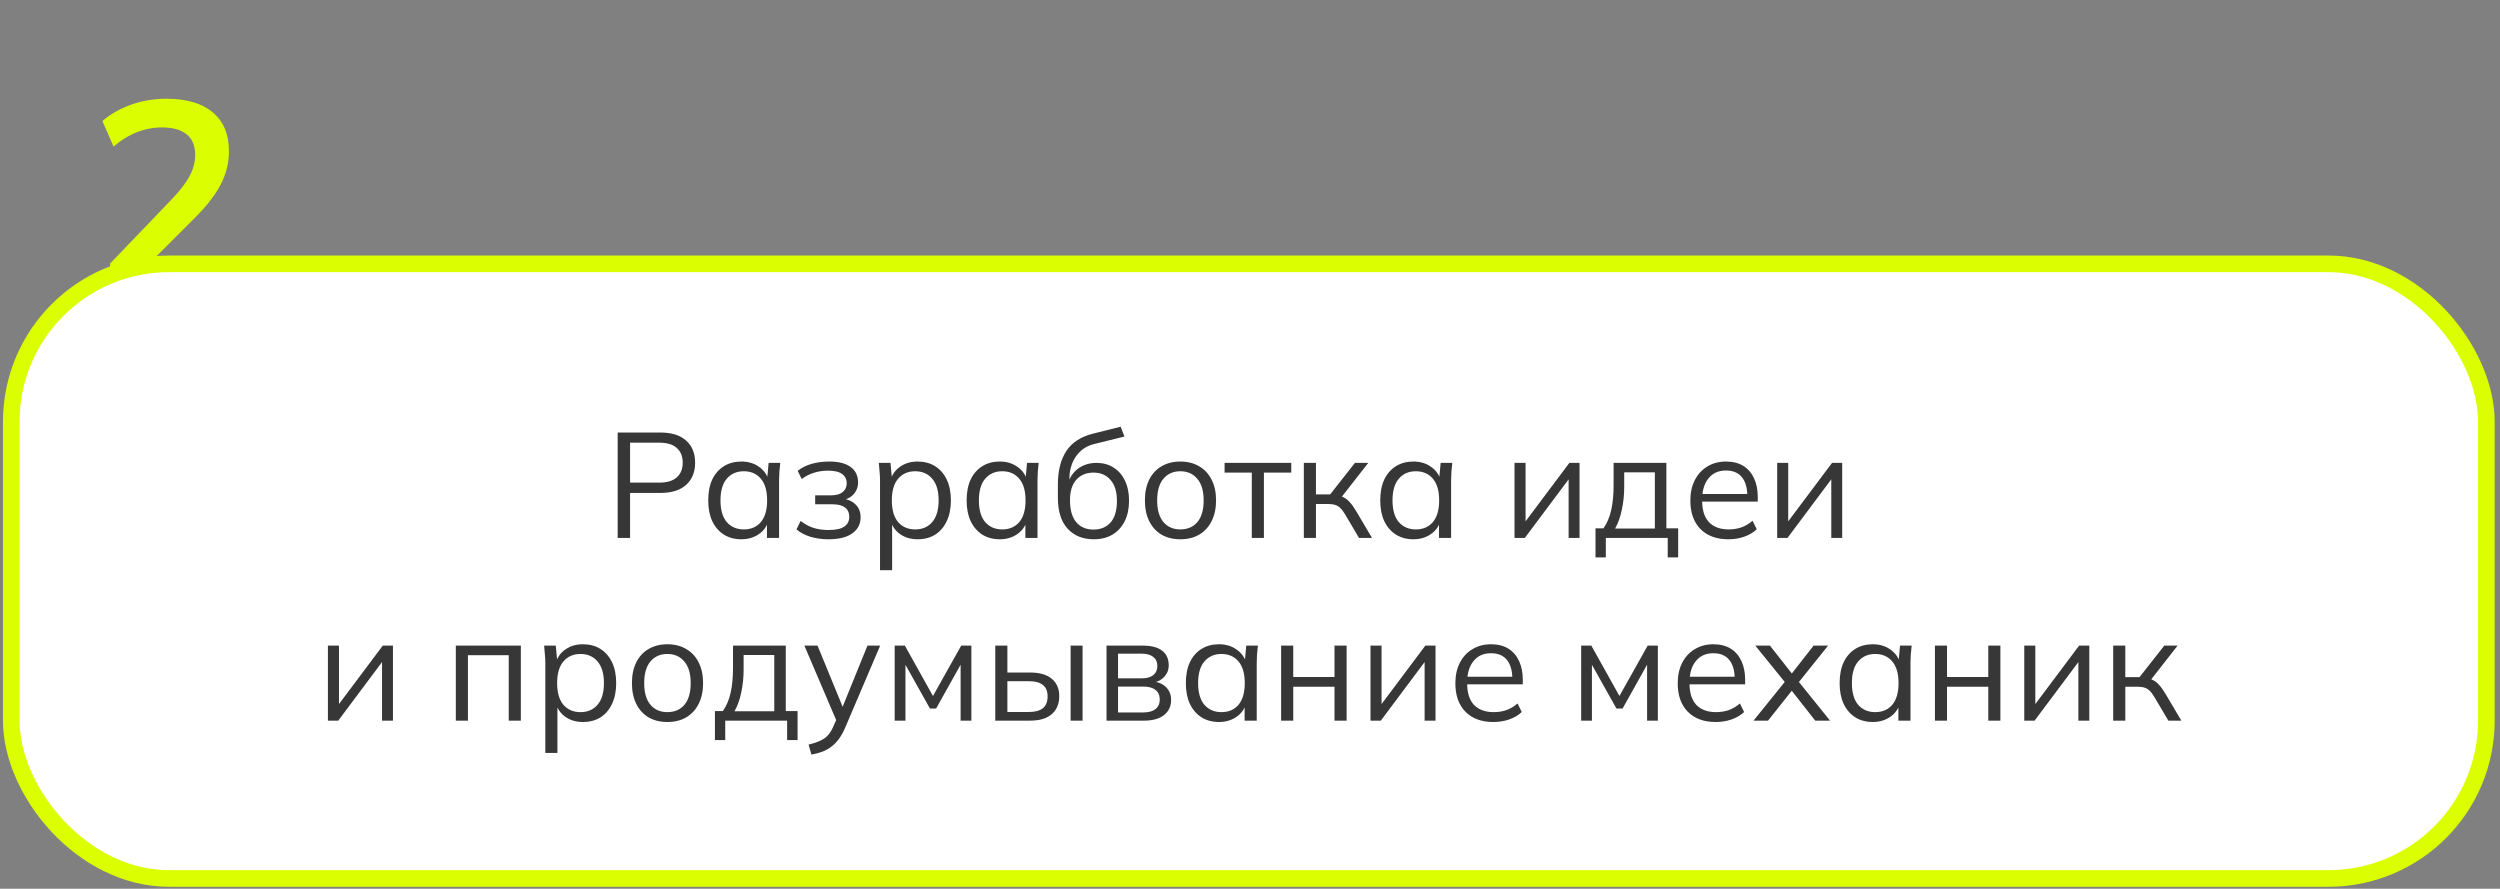 <?xml version="1.0" encoding="UTF-8"?> <svg xmlns="http://www.w3.org/2000/svg" width="301" height="107" viewBox="0 0 301 107" fill="none"><rect x="0" y="0" width="301" height="107" fill="#808080" stroke="none"/> <path d="M13.259 34.767V31.727L20.747 23.919C21.686 22.938 22.379 22.031 22.827 21.199C23.275 20.367 23.499 19.514 23.499 18.639C23.499 17.551 23.158 16.73 22.475 16.175C21.792 15.62 20.8 15.343 19.499 15.343C18.454 15.343 17.451 15.535 16.491 15.919C15.531 16.282 14.592 16.858 13.675 17.647L12.331 14.575C13.248 13.764 14.379 13.114 15.723 12.623C17.088 12.132 18.518 11.887 20.011 11.887C22.443 11.887 24.31 12.431 25.611 13.519C26.912 14.607 27.563 16.164 27.563 18.191C27.563 19.599 27.232 20.943 26.571 22.223C25.91 23.482 24.886 24.804 23.499 26.191L17.259 32.431V31.343H28.459V34.767H13.259Z" fill="#DBFF00"></path> <rect x="1.357" y="31.767" width="298" height="74" rx="19" fill="white"></rect> <rect x="1.357" y="31.767" width="298" height="74" rx="19" stroke="#DBFF00" stroke-width="2"></rect> <path d="M74.368 64.767V52.077H79.534C80.866 52.077 81.892 52.401 82.612 53.049C83.332 53.685 83.692 54.573 83.692 55.713C83.692 56.829 83.332 57.717 82.612 58.377C81.892 59.025 80.866 59.349 79.534 59.349H75.862V64.767H74.368ZM75.862 58.107H79.39C80.314 58.107 81.01 57.897 81.478 57.477C81.958 57.057 82.198 56.469 82.198 55.713C82.198 54.945 81.958 54.351 81.478 53.931C81.01 53.511 80.314 53.301 79.39 53.301H75.862V58.107ZM89.266 64.929C88.462 64.929 87.76 64.743 87.16 64.371C86.56 63.987 86.092 63.447 85.756 62.751C85.432 62.055 85.27 61.221 85.27 60.249C85.27 59.265 85.432 58.425 85.756 57.729C86.092 57.033 86.56 56.499 87.16 56.127C87.76 55.755 88.462 55.569 89.266 55.569C90.082 55.569 90.784 55.779 91.372 56.199C91.972 56.607 92.368 57.165 92.56 57.873H92.344L92.542 55.731H93.946C93.91 56.079 93.874 56.433 93.838 56.793C93.814 57.141 93.802 57.483 93.802 57.819V64.767H92.344V62.643H92.542C92.35 63.351 91.954 63.909 91.354 64.317C90.754 64.725 90.058 64.929 89.266 64.929ZM89.554 63.741C90.418 63.741 91.102 63.447 91.606 62.859C92.11 62.259 92.362 61.389 92.362 60.249C92.362 59.097 92.11 58.227 91.606 57.639C91.102 57.039 90.418 56.739 89.554 56.739C88.702 56.739 88.018 57.039 87.502 57.639C86.998 58.227 86.746 59.097 86.746 60.249C86.746 61.389 86.998 62.259 87.502 62.859C88.018 63.447 88.702 63.741 89.554 63.741ZM99.73 64.929C98.962 64.929 98.236 64.827 97.552 64.623C96.88 64.407 96.328 64.113 95.896 63.741L96.4 62.715C96.844 63.075 97.342 63.351 97.894 63.543C98.458 63.723 99.07 63.813 99.73 63.813C100.618 63.813 101.26 63.675 101.656 63.399C102.052 63.123 102.25 62.733 102.25 62.229C102.25 61.737 102.082 61.365 101.746 61.113C101.41 60.849 100.918 60.717 100.27 60.717H98.146V59.637H100.09C100.666 59.637 101.116 59.511 101.44 59.259C101.776 58.995 101.944 58.635 101.944 58.179C101.944 57.711 101.764 57.345 101.404 57.081C101.044 56.805 100.48 56.667 99.712 56.667C99.1 56.667 98.53 56.751 98.002 56.919C97.486 57.075 96.994 57.327 96.526 57.675L96.04 56.685C96.532 56.301 97.102 56.019 97.75 55.839C98.398 55.659 99.1 55.569 99.856 55.569C100.984 55.569 101.842 55.791 102.43 56.235C103.018 56.667 103.312 57.285 103.312 58.089C103.312 58.653 103.12 59.139 102.736 59.547C102.352 59.943 101.842 60.177 101.206 60.249V60.033C101.926 60.057 102.508 60.273 102.952 60.681C103.396 61.089 103.618 61.623 103.618 62.283C103.618 63.087 103.288 63.729 102.628 64.209C101.98 64.689 101.014 64.929 99.73 64.929ZM105.955 68.655V57.819C105.955 57.483 105.937 57.141 105.901 56.793C105.877 56.433 105.847 56.079 105.811 55.731H107.215L107.413 57.873H107.197C107.389 57.165 107.779 56.607 108.367 56.199C108.955 55.779 109.657 55.569 110.473 55.569C111.289 55.569 111.991 55.755 112.579 56.127C113.179 56.499 113.647 57.033 113.983 57.729C114.319 58.425 114.487 59.265 114.487 60.249C114.487 61.221 114.319 62.055 113.983 62.751C113.659 63.447 113.197 63.987 112.597 64.371C111.997 64.743 111.289 64.929 110.473 64.929C109.669 64.929 108.973 64.725 108.385 64.317C107.797 63.909 107.407 63.351 107.215 62.643H107.413V68.655H105.955ZM110.185 63.741C111.049 63.741 111.733 63.447 112.237 62.859C112.753 62.259 113.011 61.389 113.011 60.249C113.011 59.097 112.753 58.227 112.237 57.639C111.733 57.039 111.049 56.739 110.185 56.739C109.333 56.739 108.649 57.039 108.133 57.639C107.629 58.227 107.377 59.097 107.377 60.249C107.377 61.389 107.629 62.259 108.133 62.859C108.649 63.447 109.333 63.741 110.185 63.741ZM120.379 64.929C119.575 64.929 118.873 64.743 118.273 64.371C117.673 63.987 117.205 63.447 116.869 62.751C116.545 62.055 116.383 61.221 116.383 60.249C116.383 59.265 116.545 58.425 116.869 57.729C117.205 57.033 117.673 56.499 118.273 56.127C118.873 55.755 119.575 55.569 120.379 55.569C121.195 55.569 121.897 55.779 122.485 56.199C123.085 56.607 123.481 57.165 123.673 57.873H123.457L123.655 55.731H125.059C125.023 56.079 124.987 56.433 124.951 56.793C124.927 57.141 124.915 57.483 124.915 57.819V64.767H123.457V62.643H123.655C123.463 63.351 123.067 63.909 122.467 64.317C121.867 64.725 121.171 64.929 120.379 64.929ZM120.667 63.741C121.531 63.741 122.215 63.447 122.719 62.859C123.223 62.259 123.475 61.389 123.475 60.249C123.475 59.097 123.223 58.227 122.719 57.639C122.215 57.039 121.531 56.739 120.667 56.739C119.815 56.739 119.131 57.039 118.615 57.639C118.111 58.227 117.859 59.097 117.859 60.249C117.859 61.389 118.111 62.259 118.615 62.859C119.131 63.447 119.815 63.741 120.667 63.741ZM131.689 64.929C130.369 64.929 129.319 64.503 128.539 63.651C127.759 62.799 127.369 61.557 127.369 59.925V58.341C127.369 56.673 127.711 55.323 128.395 54.291C129.079 53.259 130.159 52.563 131.635 52.203L134.929 51.375L135.379 52.563L131.725 53.463C131.053 53.631 130.501 53.925 130.069 54.345C129.637 54.753 129.307 55.245 129.079 55.821C128.863 56.385 128.755 56.985 128.755 57.621V58.341H128.539C128.683 57.801 128.917 57.339 129.241 56.955C129.565 56.559 129.961 56.259 130.429 56.055C130.909 55.839 131.437 55.731 132.013 55.731C132.793 55.731 133.477 55.917 134.065 56.289C134.653 56.649 135.109 57.171 135.433 57.855C135.769 58.527 135.937 59.337 135.937 60.285C135.937 61.233 135.763 62.055 135.415 62.751C135.067 63.447 134.575 63.987 133.939 64.371C133.303 64.743 132.553 64.929 131.689 64.929ZM131.653 63.759C132.529 63.759 133.219 63.471 133.723 62.895C134.227 62.307 134.479 61.449 134.479 60.321C134.479 59.205 134.221 58.359 133.705 57.783C133.201 57.195 132.517 56.901 131.653 56.901C130.789 56.901 130.099 57.189 129.583 57.765C129.079 58.341 128.827 59.157 128.827 60.213C128.827 61.389 129.079 62.277 129.583 62.877C130.087 63.465 130.777 63.759 131.653 63.759ZM142.112 64.929C141.248 64.929 140.492 64.743 139.844 64.371C139.208 63.987 138.716 63.447 138.368 62.751C138.02 62.043 137.846 61.209 137.846 60.249C137.846 59.277 138.02 58.443 138.368 57.747C138.716 57.051 139.208 56.517 139.844 56.145C140.492 55.761 141.248 55.569 142.112 55.569C142.988 55.569 143.744 55.761 144.38 56.145C145.028 56.517 145.526 57.051 145.874 57.747C146.234 58.443 146.414 59.277 146.414 60.249C146.414 61.209 146.234 62.043 145.874 62.751C145.526 63.447 145.028 63.987 144.38 64.371C143.744 64.743 142.988 64.929 142.112 64.929ZM142.112 63.741C142.976 63.741 143.66 63.447 144.164 62.859C144.668 62.259 144.92 61.389 144.92 60.249C144.92 59.097 144.662 58.227 144.146 57.639C143.642 57.039 142.964 56.739 142.112 56.739C141.26 56.739 140.582 57.039 140.078 57.639C139.574 58.227 139.322 59.097 139.322 60.249C139.322 61.389 139.574 62.259 140.078 62.859C140.582 63.447 141.26 63.741 142.112 63.741ZM150.717 64.767V56.901H147.441V55.731H155.469V56.901H152.175V64.767H150.717ZM156.982 64.767V55.731H158.44V59.529H160.15L163.138 55.731H164.74L161.32 60.105L160.924 59.655C161.272 59.691 161.572 59.775 161.824 59.907C162.076 60.039 162.316 60.237 162.544 60.501C162.784 60.765 163.042 61.131 163.318 61.599L165.19 64.767H163.624L161.968 61.959C161.764 61.611 161.566 61.347 161.374 61.167C161.194 60.987 160.984 60.861 160.744 60.789C160.516 60.717 160.228 60.681 159.88 60.681H158.44V64.767H156.982ZM170.178 64.929C169.374 64.929 168.672 64.743 168.072 64.371C167.472 63.987 167.004 63.447 166.668 62.751C166.344 62.055 166.182 61.221 166.182 60.249C166.182 59.265 166.344 58.425 166.668 57.729C167.004 57.033 167.472 56.499 168.072 56.127C168.672 55.755 169.374 55.569 170.178 55.569C170.994 55.569 171.696 55.779 172.284 56.199C172.884 56.607 173.28 57.165 173.472 57.873H173.256L173.454 55.731H174.858C174.822 56.079 174.786 56.433 174.75 56.793C174.726 57.141 174.714 57.483 174.714 57.819V64.767H173.256V62.643H173.454C173.262 63.351 172.866 63.909 172.266 64.317C171.666 64.725 170.97 64.929 170.178 64.929ZM170.466 63.741C171.33 63.741 172.014 63.447 172.518 62.859C173.022 62.259 173.274 61.389 173.274 60.249C173.274 59.097 173.022 58.227 172.518 57.639C172.014 57.039 171.33 56.739 170.466 56.739C169.614 56.739 168.93 57.039 168.414 57.639C167.91 58.227 167.658 59.097 167.658 60.249C167.658 61.389 167.91 62.259 168.414 62.859C168.93 63.447 169.614 63.741 170.466 63.741ZM182.347 64.767V55.731H183.679V63.417H183.193L188.953 55.731H190.177V64.767H188.863V57.063H189.349L183.589 64.767H182.347ZM192.099 67.107V63.615H193.053C193.485 63.003 193.797 62.271 193.989 61.419C194.181 60.567 194.277 59.559 194.277 58.395V55.731H200.631V63.615H202.053V67.107H200.793V64.767H193.341V67.107H192.099ZM194.457 63.633H199.245V56.865H195.555V58.629C195.555 59.577 195.459 60.495 195.267 61.383C195.087 62.259 194.817 63.009 194.457 63.633ZM208.09 64.929C206.674 64.929 205.558 64.521 204.742 63.705C203.926 62.877 203.518 61.731 203.518 60.267C203.518 59.319 203.698 58.497 204.058 57.801C204.418 57.093 204.922 56.547 205.57 56.163C206.218 55.767 206.962 55.569 207.802 55.569C208.63 55.569 209.326 55.743 209.89 56.091C210.454 56.439 210.886 56.937 211.186 57.585C211.486 58.221 211.636 58.977 211.636 59.853V60.393H204.634V59.475H210.682L210.376 59.709C210.376 58.749 210.16 57.999 209.728 57.459C209.296 56.919 208.654 56.649 207.802 56.649C206.902 56.649 206.2 56.967 205.696 57.603C205.192 58.227 204.94 59.073 204.94 60.141V60.303C204.94 61.431 205.216 62.289 205.768 62.877C206.332 63.453 207.118 63.741 208.126 63.741C208.666 63.741 209.17 63.663 209.638 63.507C210.118 63.339 210.574 63.069 211.006 62.697L211.51 63.723C211.114 64.107 210.61 64.407 209.998 64.623C209.398 64.827 208.762 64.929 208.09 64.929ZM213.971 64.767V55.731H215.303V63.417H214.817L220.577 55.731H221.801V64.767H220.487V57.063H220.973L215.213 64.767H213.971ZM39.481 86.767V77.731H40.813V85.417H40.327L46.087 77.731H47.311V86.767H45.997V79.063H46.483L40.723 86.767H39.481ZM54.88 86.767V77.731H62.71V86.767H61.252V78.883H56.338V86.767H54.88ZM65.657 90.655V79.819C65.657 79.483 65.639 79.141 65.603 78.793C65.579 78.433 65.549 78.079 65.513 77.731H66.917L67.115 79.873H66.899C67.091 79.165 67.481 78.607 68.069 78.199C68.657 77.779 69.359 77.569 70.175 77.569C70.991 77.569 71.693 77.755 72.281 78.127C72.881 78.499 73.349 79.033 73.685 79.729C74.021 80.425 74.189 81.265 74.189 82.249C74.189 83.221 74.021 84.055 73.685 84.751C73.361 85.447 72.899 85.987 72.299 86.371C71.699 86.743 70.991 86.929 70.175 86.929C69.371 86.929 68.675 86.725 68.087 86.317C67.499 85.909 67.109 85.351 66.917 84.643H67.115V90.655H65.657ZM69.887 85.741C70.751 85.741 71.435 85.447 71.939 84.859C72.455 84.259 72.713 83.389 72.713 82.249C72.713 81.097 72.455 80.227 71.939 79.639C71.435 79.039 70.751 78.739 69.887 78.739C69.035 78.739 68.351 79.039 67.835 79.639C67.331 80.227 67.079 81.097 67.079 82.249C67.079 83.389 67.331 84.259 67.835 84.859C68.351 85.447 69.035 85.741 69.887 85.741ZM80.351 86.929C79.487 86.929 78.731 86.743 78.083 86.371C77.447 85.987 76.955 85.447 76.607 84.751C76.259 84.043 76.085 83.209 76.085 82.249C76.085 81.277 76.259 80.443 76.607 79.747C76.955 79.051 77.447 78.517 78.083 78.145C78.731 77.761 79.487 77.569 80.351 77.569C81.227 77.569 81.983 77.761 82.619 78.145C83.267 78.517 83.765 79.051 84.113 79.747C84.473 80.443 84.653 81.277 84.653 82.249C84.653 83.209 84.473 84.043 84.113 84.751C83.765 85.447 83.267 85.987 82.619 86.371C81.983 86.743 81.227 86.929 80.351 86.929ZM80.351 85.741C81.215 85.741 81.899 85.447 82.403 84.859C82.907 84.259 83.159 83.389 83.159 82.249C83.159 81.097 82.901 80.227 82.385 79.639C81.881 79.039 81.203 78.739 80.351 78.739C79.499 78.739 78.821 79.039 78.317 79.639C77.813 80.227 77.561 81.097 77.561 82.249C77.561 83.389 77.813 84.259 78.317 84.859C78.821 85.447 79.499 85.741 80.351 85.741ZM86.076 89.107V85.615H87.03C87.462 85.003 87.774 84.271 87.966 83.419C88.158 82.567 88.254 81.559 88.254 80.395V77.731H94.608V85.615H96.03V89.107H94.77V86.767H87.318V89.107H86.076ZM88.434 85.633H93.222V78.865H89.532V80.629C89.532 81.577 89.436 82.495 89.244 83.383C89.064 84.259 88.794 85.009 88.434 85.633ZM97.693 90.853L97.351 89.647C97.915 89.515 98.383 89.359 98.755 89.179C99.139 89.011 99.457 88.783 99.709 88.495C99.961 88.207 100.177 87.847 100.357 87.415L100.825 86.353L100.789 86.965L96.847 77.731H98.431L101.689 85.669H101.221L104.443 77.731H105.973L101.797 87.523C101.557 88.099 101.293 88.579 101.005 88.963C100.717 89.359 100.405 89.677 100.069 89.917C99.745 90.169 99.385 90.367 98.989 90.511C98.593 90.655 98.161 90.769 97.693 90.853ZM107.72 86.767V77.731H108.944L112.328 83.797L115.73 77.731H116.954V86.767H115.658V79.351H116.036L112.706 85.309H111.968L108.62 79.333H109.016V86.767H107.72ZM119.831 86.767V77.731H121.289V80.971H124.007C125.171 80.971 126.047 81.223 126.635 81.727C127.235 82.219 127.535 82.921 127.535 83.833C127.535 84.445 127.397 84.973 127.121 85.417C126.857 85.849 126.461 86.185 125.933 86.425C125.417 86.653 124.775 86.767 124.007 86.767H119.831ZM121.289 85.723H123.881C124.613 85.723 125.171 85.573 125.555 85.273C125.939 84.961 126.131 84.487 126.131 83.851C126.131 83.215 125.939 82.753 125.555 82.465C125.183 82.165 124.625 82.015 123.881 82.015H121.289V85.723ZM128.903 86.767V77.731H130.343V86.767H128.903ZM133.225 86.767V77.731H137.581C138.625 77.731 139.405 77.935 139.921 78.343C140.449 78.739 140.713 79.327 140.713 80.107C140.713 80.683 140.509 81.169 140.101 81.565C139.705 81.949 139.189 82.177 138.553 82.249V82.033C139.297 82.057 139.891 82.273 140.335 82.681C140.779 83.089 141.001 83.617 141.001 84.265C141.001 85.045 140.713 85.657 140.137 86.101C139.573 86.545 138.769 86.767 137.725 86.767H133.225ZM134.611 85.777H137.653C138.289 85.777 138.775 85.645 139.111 85.381C139.459 85.105 139.633 84.715 139.633 84.211C139.633 83.707 139.459 83.323 139.111 83.059C138.775 82.795 138.289 82.663 137.653 82.663H134.611V85.777ZM134.611 81.673H137.491C138.079 81.673 138.535 81.541 138.859 81.277C139.183 81.013 139.345 80.647 139.345 80.179C139.345 79.711 139.183 79.351 138.859 79.099C138.535 78.835 138.079 78.703 137.491 78.703H134.611V81.673ZM146.773 86.929C145.969 86.929 145.267 86.743 144.667 86.371C144.067 85.987 143.599 85.447 143.263 84.751C142.939 84.055 142.777 83.221 142.777 82.249C142.777 81.265 142.939 80.425 143.263 79.729C143.599 79.033 144.067 78.499 144.667 78.127C145.267 77.755 145.969 77.569 146.773 77.569C147.589 77.569 148.291 77.779 148.879 78.199C149.479 78.607 149.875 79.165 150.067 79.873H149.851L150.049 77.731H151.453C151.417 78.079 151.381 78.433 151.345 78.793C151.321 79.141 151.309 79.483 151.309 79.819V86.767H149.851V84.643H150.049C149.857 85.351 149.461 85.909 148.861 86.317C148.261 86.725 147.565 86.929 146.773 86.929ZM147.061 85.741C147.925 85.741 148.609 85.447 149.113 84.859C149.617 84.259 149.869 83.389 149.869 82.249C149.869 81.097 149.617 80.227 149.113 79.639C148.609 79.039 147.925 78.739 147.061 78.739C146.209 78.739 145.525 79.039 145.009 79.639C144.505 80.227 144.253 81.097 144.253 82.249C144.253 83.389 144.505 84.259 145.009 84.859C145.525 85.447 146.209 85.741 147.061 85.741ZM154.249 86.767V77.731H155.707V81.511H160.675V77.731H162.133V86.767H160.675V82.681H155.707V86.767H154.249ZM165.007 86.767V77.731H166.339V85.417H165.853L171.613 77.731H172.837V86.767H171.523V79.063H172.009L166.249 86.767H165.007ZM179.798 86.929C178.382 86.929 177.266 86.521 176.45 85.705C175.634 84.877 175.226 83.731 175.226 82.267C175.226 81.319 175.406 80.497 175.766 79.801C176.126 79.093 176.63 78.547 177.278 78.163C177.926 77.767 178.67 77.569 179.51 77.569C180.338 77.569 181.034 77.743 181.598 78.091C182.162 78.439 182.594 78.937 182.894 79.585C183.194 80.221 183.344 80.977 183.344 81.853V82.393H176.342V81.475H182.39L182.084 81.709C182.084 80.749 181.868 79.999 181.436 79.459C181.004 78.919 180.362 78.649 179.51 78.649C178.61 78.649 177.908 78.967 177.404 79.603C176.9 80.227 176.648 81.073 176.648 82.141V82.303C176.648 83.431 176.924 84.289 177.476 84.877C178.04 85.453 178.826 85.741 179.834 85.741C180.374 85.741 180.878 85.663 181.346 85.507C181.826 85.339 182.282 85.069 182.714 84.697L183.218 85.723C182.822 86.107 182.318 86.407 181.706 86.623C181.106 86.827 180.47 86.929 179.798 86.929ZM190.372 86.767V77.731H191.596L194.98 83.797L198.382 77.731H199.606V86.767H198.31V79.351H198.688L195.358 85.309H194.62L191.272 79.333H191.668V86.767H190.372ZM206.569 86.929C205.153 86.929 204.037 86.521 203.221 85.705C202.405 84.877 201.997 83.731 201.997 82.267C201.997 81.319 202.177 80.497 202.537 79.801C202.897 79.093 203.401 78.547 204.049 78.163C204.697 77.767 205.441 77.569 206.281 77.569C207.109 77.569 207.805 77.743 208.369 78.091C208.933 78.439 209.365 78.937 209.665 79.585C209.965 80.221 210.115 80.977 210.115 81.853V82.393H203.113V81.475H209.161L208.855 81.709C208.855 80.749 208.639 79.999 208.207 79.459C207.775 78.919 207.133 78.649 206.281 78.649C205.381 78.649 204.679 78.967 204.175 79.603C203.671 80.227 203.419 81.073 203.419 82.141V82.303C203.419 83.431 203.695 84.289 204.247 84.877C204.811 85.453 205.597 85.741 206.605 85.741C207.145 85.741 207.649 85.663 208.117 85.507C208.597 85.339 209.053 85.069 209.485 84.697L209.989 85.723C209.593 86.107 209.089 86.407 208.477 86.623C207.877 86.827 207.241 86.929 206.569 86.929ZM211.122 86.767L215.172 81.745V82.465L211.338 77.731H213.102L216 81.421H215.478L218.358 77.731H220.104L216.324 82.447V81.781L220.338 86.767H218.556L215.46 82.825H216L212.868 86.767H211.122ZM225.487 86.929C224.683 86.929 223.981 86.743 223.381 86.371C222.781 85.987 222.313 85.447 221.977 84.751C221.653 84.055 221.491 83.221 221.491 82.249C221.491 81.265 221.653 80.425 221.977 79.729C222.313 79.033 222.781 78.499 223.381 78.127C223.981 77.755 224.683 77.569 225.487 77.569C226.303 77.569 227.005 77.779 227.593 78.199C228.193 78.607 228.589 79.165 228.781 79.873H228.565L228.763 77.731H230.167C230.131 78.079 230.095 78.433 230.059 78.793C230.035 79.141 230.023 79.483 230.023 79.819V86.767H228.565V84.643H228.763C228.571 85.351 228.175 85.909 227.575 86.317C226.975 86.725 226.279 86.929 225.487 86.929ZM225.775 85.741C226.639 85.741 227.323 85.447 227.827 84.859C228.331 84.259 228.583 83.389 228.583 82.249C228.583 81.097 228.331 80.227 227.827 79.639C227.323 79.039 226.639 78.739 225.775 78.739C224.923 78.739 224.239 79.039 223.723 79.639C223.219 80.227 222.967 81.097 222.967 82.249C222.967 83.389 223.219 84.259 223.723 84.859C224.239 85.447 224.923 85.741 225.775 85.741ZM232.964 86.767V77.731H234.422V81.511H239.39V77.731H240.848V86.767H239.39V82.681H234.422V86.767H232.964ZM243.721 86.767V77.731H245.053V85.417H244.567L250.327 77.731H251.551V86.767H250.237V79.063H250.723L244.963 86.767H243.721ZM254.427 86.767V77.731H255.885V81.529H257.595L260.583 77.731H262.185L258.765 82.105L258.369 81.655C258.717 81.691 259.017 81.775 259.269 81.907C259.521 82.039 259.761 82.237 259.989 82.501C260.229 82.765 260.487 83.131 260.763 83.599L262.635 86.767H261.069L259.413 83.959C259.209 83.611 259.011 83.347 258.819 83.167C258.639 82.987 258.429 82.861 258.189 82.789C257.961 82.717 257.673 82.681 257.325 82.681H255.885V86.767H254.427Z" fill="#373737"></path> </svg> 
